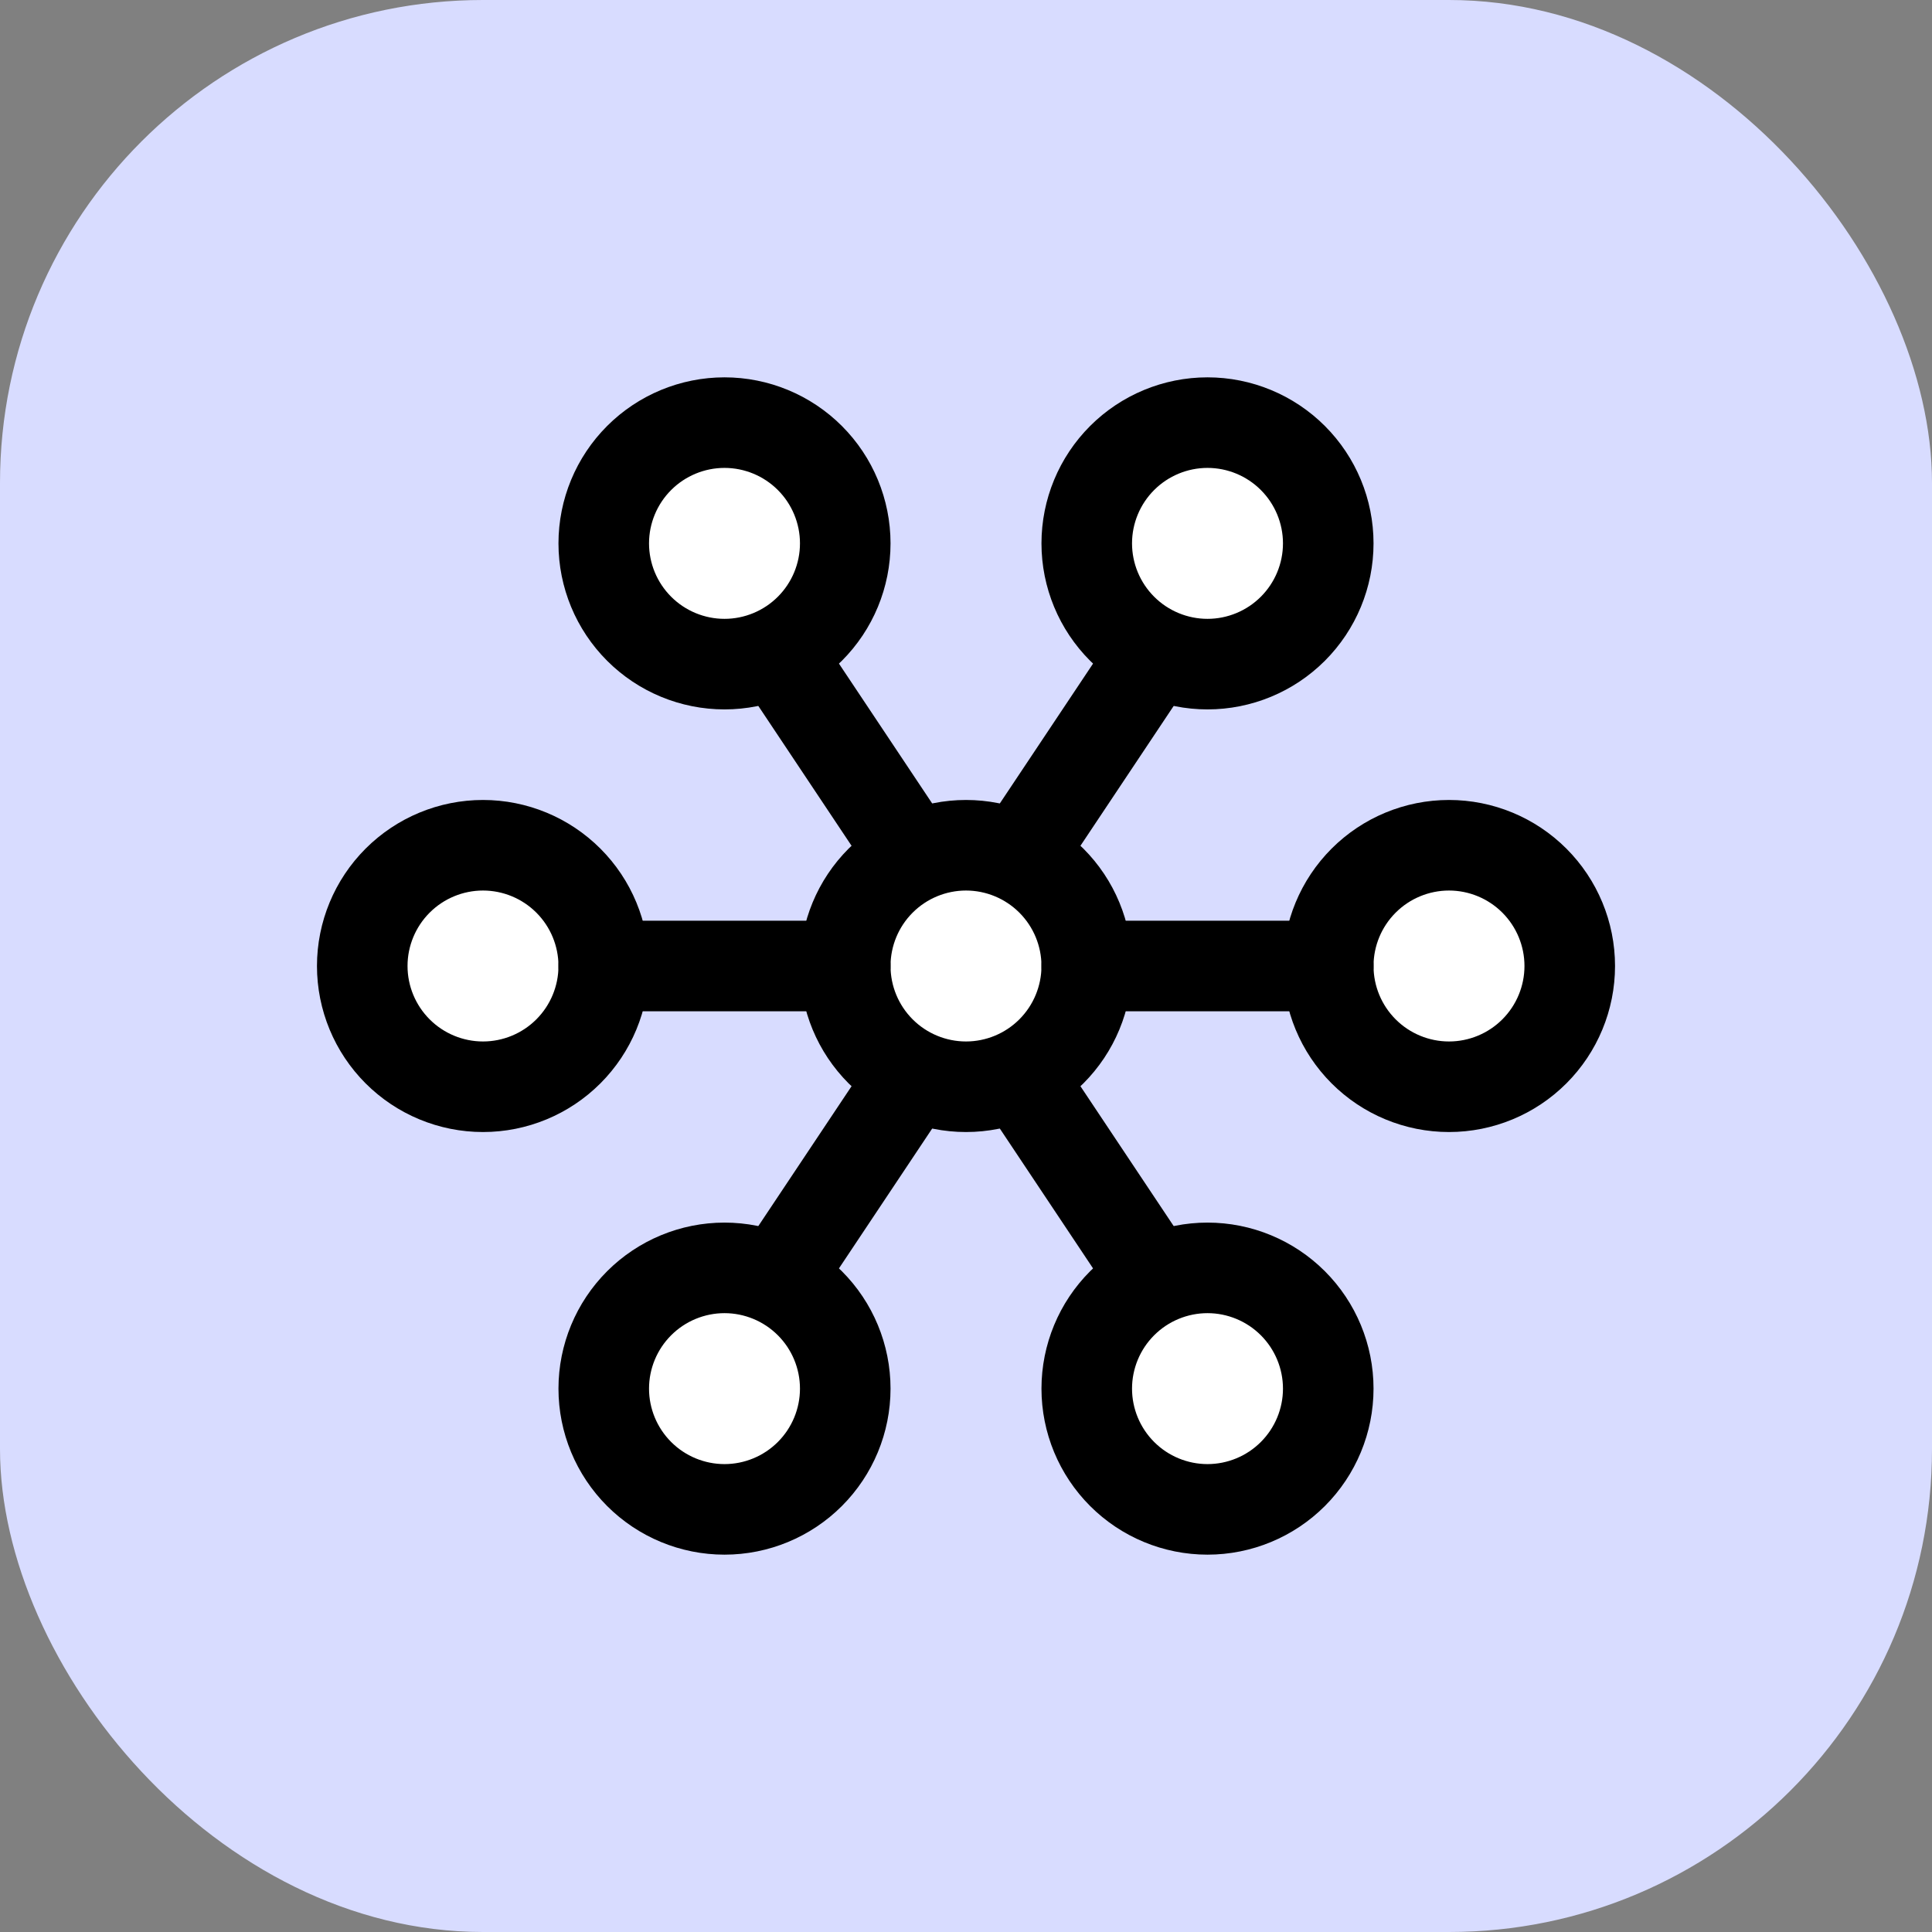 <?xml version="1.0" encoding="UTF-8"?>
<svg xmlns="http://www.w3.org/2000/svg" width="32" height="32" viewBox="0 0 32 32" fill="none">
  <rect x="0" y="0" width="32" height="32" fill="#808080" stroke="none"/>
  <rect width="32" height="32" rx="8" fill="#D8DCFF"></rect>
  <g clip-path="url(#clip0_5541_11018)">
    <path d="M14 23C14 22.47 13.789 21.961 13.414 21.586C13.039 21.211 12.53 21 12 21C11.47 21 10.961 21.211 10.586 21.586C10.211 21.961 10 22.47 10 23C10 23.53 10.211 24.039 10.586 24.414C10.961 24.789 11.47 25 12 25C12.53 25 13.039 24.789 13.414 24.414C13.789 24.039 14 23.53 14 23Z" fill="white" stroke="black" stroke-width="1.5" stroke-linecap="round" stroke-linejoin="round"></path>
    <path d="M22 9C22 8.47 21.789 7.961 21.414 7.586C21.039 7.211 20.53 7 20 7C19.47 7 18.961 7.211 18.586 7.586C18.211 7.961 18 8.47 18 9C18 9.53 18.211 10.039 18.586 10.414C18.961 10.789 19.47 11 20 11C20.53 11 21.039 10.789 21.414 10.414C21.789 10.039 22 9.53 22 9Z" fill="white" stroke="black" stroke-width="1.5" stroke-linecap="round" stroke-linejoin="round"></path>
    <path d="M14 9C14 8.47 13.789 7.961 13.414 7.586C13.039 7.211 12.53 7 12 7C11.47 7 10.961 7.211 10.586 7.586C10.211 7.961 10 8.47 10 9C10 9.53 10.211 10.039 10.586 10.414C10.961 10.789 11.47 11 12 11C12.53 11 13.039 10.789 13.414 10.414C13.789 10.039 14 9.53 14 9Z" fill="white" stroke="black" stroke-width="1.5" stroke-linecap="round" stroke-linejoin="round"></path>
    <path d="M10 16C10 15.47 9.789 14.961 9.414 14.586C9.039 14.211 8.53 14 8 14C7.47 14 6.961 14.211 6.586 14.586C6.211 14.961 6 15.47 6 16C6 16.53 6.211 17.039 6.586 17.414C6.961 17.789 7.47 18 8 18C8.53 18 9.039 17.789 9.414 17.414C9.789 17.039 10 16.53 10 16Z" fill="white" stroke="black" stroke-width="1.5" stroke-linecap="round" stroke-linejoin="round"></path>
    <path d="M22 23C22 22.47 21.789 21.961 21.414 21.586C21.039 21.211 20.53 21 20 21C19.47 21 18.961 21.211 18.586 21.586C18.211 21.961 18 22.47 18 23C18 23.53 18.211 24.039 18.586 24.414C18.961 24.789 19.47 25 20 25C20.53 25 21.039 24.789 21.414 24.414C21.789 24.039 22 23.53 22 23Z" fill="white" stroke="black" stroke-width="1.5" stroke-linecap="round" stroke-linejoin="round"></path>
    <path d="M18 16C18 15.47 17.789 14.961 17.414 14.586C17.039 14.211 16.53 14 16 14C15.47 14 14.961 14.211 14.586 14.586C14.211 14.961 14 15.47 14 16C14 16.53 14.211 17.039 14.586 17.414C14.961 17.789 15.47 18 16 18C16.53 18 17.039 17.789 17.414 17.414C17.789 17.039 18 16.53 18 16Z" fill="white" stroke="black" stroke-width="1.5" stroke-linecap="round" stroke-linejoin="round"></path>
    <path d="M26 16C26 15.47 25.789 14.961 25.414 14.586C25.039 14.211 24.53 14 24 14C23.47 14 22.961 14.211 22.586 14.586C22.211 14.961 22 15.47 22 16C22 16.53 22.211 17.039 22.586 17.414C22.961 17.789 23.47 18 24 18C24.53 18 25.039 17.789 25.414 17.414C25.789 17.039 26 16.53 26 16Z" fill="white" stroke="black" stroke-width="1.5" stroke-linecap="round" stroke-linejoin="round"></path>
    <path d="M10 16H14" stroke="black" stroke-width="1.5" stroke-linecap="round" stroke-linejoin="round"></path>
    <path d="M18 16H22" stroke="black" stroke-width="1.5" stroke-linecap="round" stroke-linejoin="round"></path>
    <path d="M19 11L17 14" stroke="black" stroke-width="1.5" stroke-linecap="round" stroke-linejoin="round"></path>
    <path d="M13 11L15 14" stroke="black" stroke-width="1.5" stroke-linecap="round" stroke-linejoin="round"></path>
    <path d="M15 18L13 21" stroke="black" stroke-width="1.5" stroke-linecap="round" stroke-linejoin="round"></path>
    <path d="M17 18L19 21" stroke="black" stroke-width="1.5" stroke-linecap="round" stroke-linejoin="round"></path>
  </g>
  <defs>
    <clipPath id="clip0_5541_11018">
      <rect width="24" height="24" fill="white" transform="translate(4 4)"></rect>
    </clipPath>
  </defs>
</svg>
